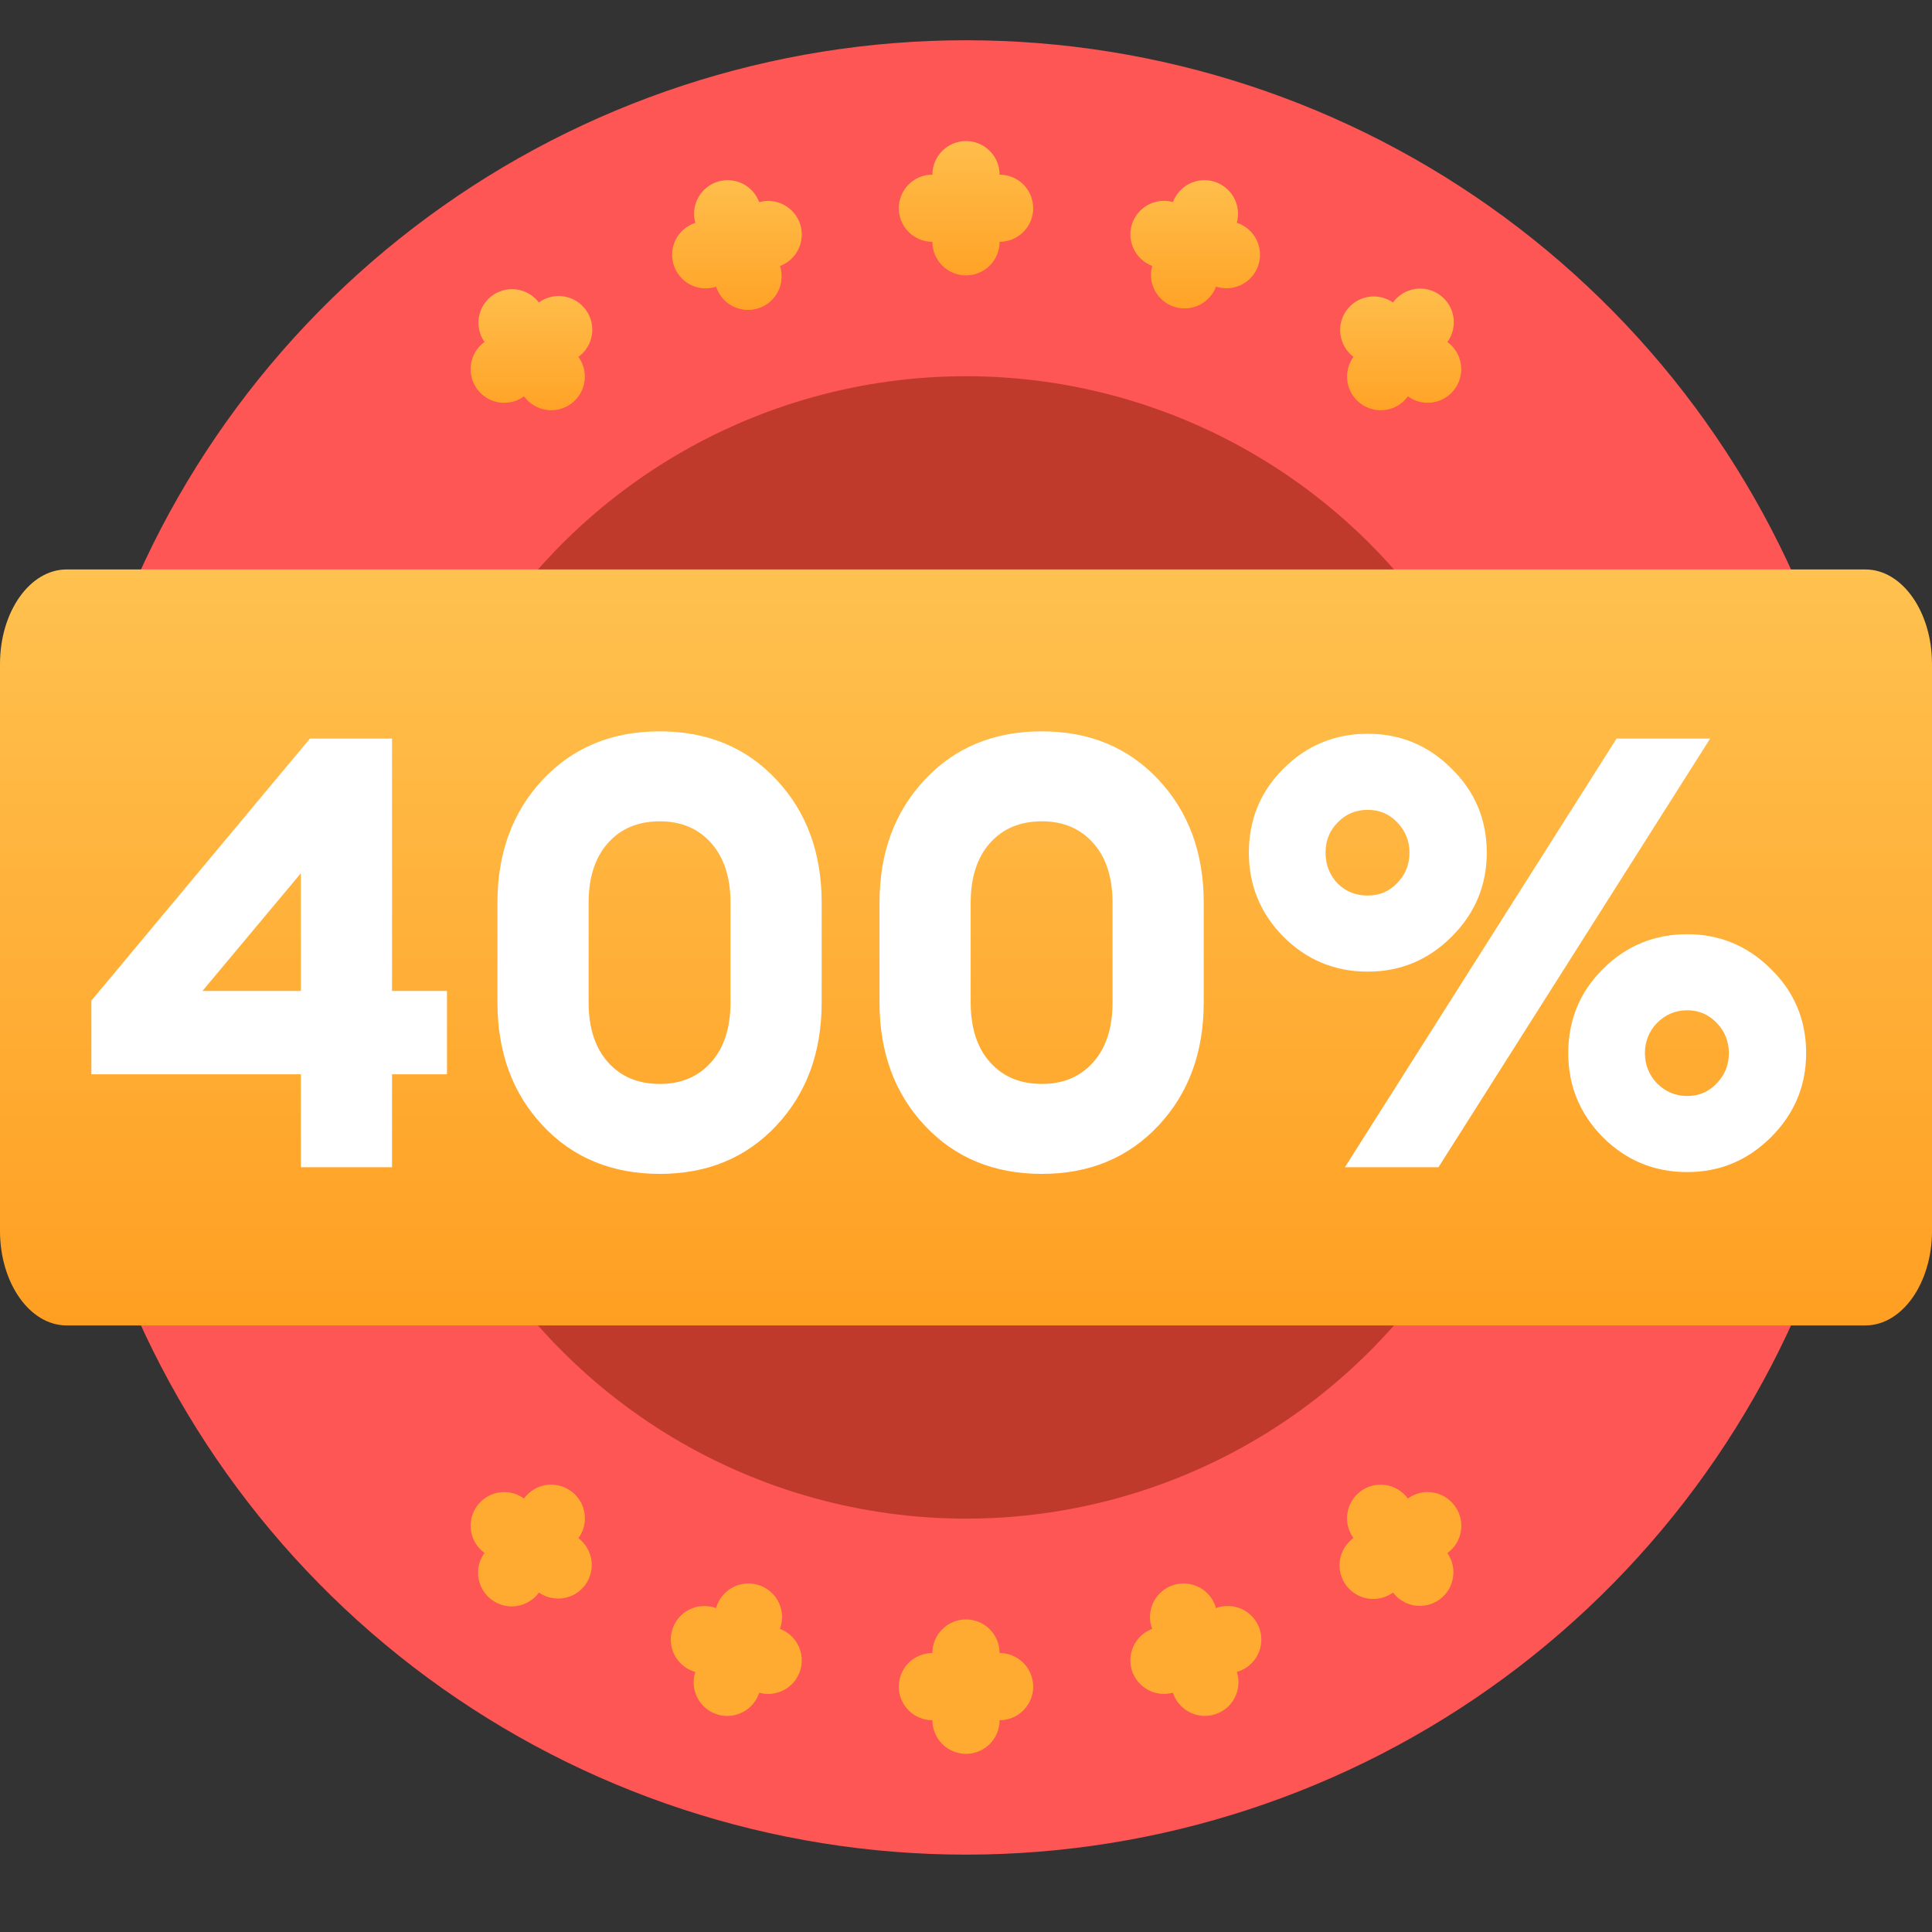 <svg width="48" height="48" viewBox="0 0 48 48" fill="none" xmlns="http://www.w3.org/2000/svg">
<rect x="0" y="0" width="48" height="48" fill="#333333" stroke="none"/>
<path d="M2.463 30.217C3.891 34.813 6.751 38.831 10.626 41.685C14.501 44.538 19.188 46.078 24 46.078C28.812 46.078 33.499 44.538 37.374 41.685C41.249 38.831 44.109 34.813 45.537 30.217H2.463Z" fill="#FE5555"/>
<path d="M2.463 16.861C3.891 12.265 6.751 8.247 10.626 5.393C14.501 2.539 19.188 1 24 1C28.812 1 33.499 2.539 37.374 5.393C41.249 8.247 44.109 12.265 45.537 16.861H2.463Z" fill="#FE5555"/>
<path d="M11.487 30.217C12.695 32.486 14.498 34.384 16.702 35.708C18.906 37.031 21.429 37.73 24 37.73C26.571 37.73 29.094 37.031 31.298 35.708C33.502 34.384 35.305 32.486 36.513 30.217H11.487Z" fill="#C03A2B"/>
<path d="M11.487 16.861C12.695 14.591 14.498 12.693 16.702 11.37C18.906 10.046 21.429 9.347 24 9.347C26.571 9.347 29.094 10.046 31.298 11.37C33.502 12.693 35.305 14.591 36.513 16.861H11.487Z" fill="#C03A2B"/>
<path d="M46.345 14.148H1.655C0.741 14.148 0 15.199 0 16.495V30.582C0 31.879 0.741 32.93 1.655 32.93H46.345C47.259 32.93 48 31.879 48 30.582V16.495C48 15.199 47.259 14.148 46.345 14.148Z" fill="url(#paint0_linear_96_79871)"/>
<path d="M24.835 4.339C24.835 4.117 24.747 3.905 24.59 3.749C24.434 3.592 24.221 3.504 24 3.504C23.779 3.504 23.566 3.592 23.41 3.749C23.253 3.905 23.165 4.117 23.165 4.339C22.944 4.339 22.732 4.427 22.575 4.583C22.418 4.74 22.33 4.952 22.33 5.174C22.33 5.395 22.418 5.607 22.575 5.764C22.732 5.92 22.944 6.008 23.165 6.008C23.165 6.23 23.253 6.442 23.41 6.599C23.566 6.755 23.779 6.843 24 6.843C24.221 6.843 24.434 6.755 24.59 6.599C24.747 6.442 24.835 6.23 24.835 6.008C25.056 6.008 25.268 5.92 25.425 5.764C25.582 5.607 25.67 5.395 25.67 5.174C25.67 4.952 25.582 4.74 25.425 4.583C25.268 4.427 25.056 4.339 24.835 4.339Z" fill="url(#paint1_linear_96_79871)"/>
<path d="M18.861 5.02C18.786 4.818 18.636 4.653 18.442 4.559C18.248 4.466 18.025 4.451 17.82 4.517C17.615 4.584 17.444 4.728 17.343 4.917C17.241 5.107 17.217 5.329 17.275 5.537C17.086 5.598 16.925 5.725 16.821 5.894C16.718 6.064 16.678 6.265 16.709 6.461C16.74 6.657 16.84 6.836 16.991 6.965C17.142 7.094 17.334 7.165 17.533 7.165C17.621 7.165 17.708 7.151 17.792 7.124C17.846 7.292 17.953 7.438 18.095 7.541C18.238 7.645 18.41 7.701 18.586 7.7C18.717 7.7 18.847 7.669 18.964 7.609C19.082 7.55 19.183 7.463 19.261 7.357C19.338 7.25 19.389 7.127 19.41 6.997C19.43 6.867 19.42 6.734 19.38 6.609C19.581 6.533 19.745 6.383 19.838 6.189C19.931 5.995 19.946 5.773 19.88 5.569C19.813 5.365 19.671 5.194 19.481 5.092C19.292 4.99 19.071 4.965 18.864 5.022L18.861 5.02Z" fill="url(#paint2_linear_96_79871)"/>
<path d="M14.556 7.7C14.492 7.611 14.41 7.535 14.316 7.478C14.223 7.42 14.119 7.382 14.01 7.365C13.902 7.347 13.791 7.352 13.684 7.378C13.577 7.404 13.476 7.45 13.387 7.515C13.256 7.341 13.061 7.225 12.844 7.193C12.628 7.161 12.408 7.215 12.231 7.343C12.054 7.471 11.934 7.664 11.898 7.88C11.862 8.095 11.912 8.317 12.037 8.496C11.948 8.561 11.873 8.642 11.815 8.736C11.758 8.829 11.72 8.933 11.703 9.042C11.685 9.15 11.69 9.261 11.716 9.368C11.741 9.474 11.788 9.575 11.852 9.664C11.917 9.753 11.998 9.828 12.092 9.885C12.185 9.943 12.29 9.981 12.398 9.998C12.617 10.033 12.841 9.979 13.02 9.848C13.15 10.027 13.346 10.148 13.565 10.182C13.784 10.217 14.007 10.163 14.186 10.033C14.365 9.903 14.486 9.707 14.52 9.488C14.555 9.269 14.501 9.046 14.371 8.867C14.46 8.802 14.535 8.721 14.592 8.627C14.65 8.534 14.688 8.43 14.706 8.322C14.723 8.213 14.718 8.102 14.693 7.996C14.667 7.889 14.621 7.788 14.556 7.7Z" fill="url(#paint3_linear_96_79871)"/>
<path d="M30.727 5.537C30.786 5.329 30.762 5.107 30.66 4.917C30.558 4.728 30.387 4.584 30.182 4.517C29.977 4.451 29.755 4.466 29.561 4.559C29.367 4.653 29.217 4.818 29.141 5.02C28.934 4.963 28.713 4.988 28.524 5.089C28.334 5.191 28.192 5.362 28.125 5.566C28.059 5.771 28.074 5.993 28.167 6.187C28.26 6.38 28.424 6.53 28.625 6.606C28.568 6.813 28.593 7.034 28.695 7.224C28.797 7.413 28.968 7.556 29.172 7.622C29.376 7.689 29.598 7.674 29.792 7.581C29.986 7.487 30.136 7.323 30.212 7.122C30.295 7.149 30.383 7.163 30.47 7.163C30.669 7.163 30.861 7.092 31.012 6.963C31.163 6.834 31.264 6.655 31.295 6.459C31.326 6.262 31.286 6.061 31.182 5.892C31.078 5.723 30.917 5.596 30.728 5.534L30.727 5.537Z" fill="url(#paint4_linear_96_79871)"/>
<path d="M35.776 7.331C35.688 7.266 35.587 7.219 35.48 7.193C35.373 7.167 35.262 7.163 35.154 7.18C35.045 7.197 34.941 7.236 34.847 7.293C34.754 7.351 34.672 7.426 34.608 7.515C34.428 7.39 34.207 7.34 33.992 7.377C33.776 7.413 33.583 7.532 33.455 7.709C33.326 7.886 33.272 8.106 33.304 8.323C33.337 8.539 33.452 8.734 33.627 8.866C33.496 9.045 33.443 9.269 33.477 9.488C33.512 9.707 33.632 9.903 33.812 10.033C33.991 10.164 34.215 10.217 34.434 10.183C34.653 10.148 34.849 10.028 34.979 9.848C35.158 9.978 35.382 10.032 35.601 9.997C35.819 9.962 36.015 9.842 36.145 9.663C36.275 9.484 36.329 9.26 36.294 9.042C36.259 8.823 36.139 8.627 35.96 8.497C36.025 8.408 36.071 8.308 36.097 8.201C36.122 8.095 36.127 7.984 36.11 7.876C36.093 7.767 36.054 7.664 35.997 7.57C35.94 7.477 35.865 7.395 35.776 7.331Z" fill="url(#paint5_linear_96_79871)"/>
<path d="M24.835 41.069C24.835 40.848 24.747 40.636 24.59 40.479C24.434 40.322 24.221 40.234 24 40.234C23.779 40.234 23.566 40.322 23.41 40.479C23.253 40.636 23.165 40.848 23.165 41.069C22.944 41.069 22.732 41.157 22.575 41.314C22.418 41.47 22.33 41.683 22.33 41.904C22.33 42.125 22.418 42.338 22.575 42.494C22.732 42.651 22.944 42.739 23.165 42.739C23.165 42.96 23.253 43.172 23.41 43.329C23.566 43.486 23.779 43.574 24 43.574C24.221 43.574 24.434 43.486 24.59 43.329C24.747 43.172 24.835 42.96 24.835 42.739C25.056 42.739 25.268 42.651 25.425 42.494C25.582 42.338 25.67 42.125 25.67 41.904C25.67 41.683 25.582 41.47 25.425 41.314C25.268 41.157 25.056 41.069 24.835 41.069Z" fill="#FFAB32"/>
<path d="M19.377 40.469C19.417 40.363 19.434 40.251 19.43 40.138C19.424 40.026 19.397 39.915 19.348 39.813C19.299 39.712 19.23 39.621 19.145 39.547C19.06 39.473 18.961 39.416 18.854 39.382C18.747 39.347 18.633 39.334 18.521 39.344C18.409 39.354 18.299 39.387 18.2 39.44C18.101 39.494 18.013 39.567 17.943 39.655C17.873 39.743 17.821 39.844 17.791 39.953C17.685 39.914 17.573 39.896 17.461 39.902C17.348 39.907 17.238 39.935 17.137 39.984C17.035 40.033 16.945 40.102 16.871 40.186C16.797 40.271 16.741 40.37 16.706 40.477C16.671 40.584 16.658 40.697 16.668 40.809C16.678 40.921 16.71 41.03 16.764 41.129C16.817 41.228 16.889 41.316 16.977 41.386C17.065 41.457 17.166 41.509 17.274 41.539C17.206 41.75 17.224 41.979 17.324 42.176C17.425 42.373 17.599 42.523 17.81 42.591C17.894 42.618 17.981 42.632 18.069 42.632C18.245 42.632 18.417 42.576 18.559 42.473C18.702 42.369 18.808 42.223 18.863 42.056C19.07 42.113 19.291 42.088 19.48 41.986C19.67 41.885 19.812 41.714 19.879 41.51C19.945 41.305 19.93 41.083 19.837 40.889C19.744 40.696 19.58 40.545 19.379 40.47L19.377 40.469Z" fill="#FFAB32"/>
<path d="M14.187 37.046C14.098 36.981 13.998 36.935 13.891 36.909C13.784 36.883 13.673 36.878 13.565 36.895C13.456 36.913 13.352 36.951 13.258 37.008C13.164 37.066 13.083 37.141 13.018 37.23C12.839 37.1 12.616 37.046 12.397 37.081C12.178 37.116 11.982 37.236 11.852 37.415C11.722 37.595 11.669 37.818 11.703 38.037C11.738 38.256 11.858 38.452 12.037 38.582C11.907 38.761 11.853 38.985 11.887 39.204C11.922 39.423 12.042 39.62 12.221 39.75C12.4 39.881 12.624 39.935 12.844 39.901C13.063 39.866 13.259 39.746 13.39 39.567C13.569 39.692 13.79 39.741 14.006 39.705C14.222 39.669 14.414 39.549 14.543 39.373C14.671 39.196 14.725 38.975 14.693 38.759C14.661 38.543 14.545 38.348 14.371 38.216C14.436 38.127 14.483 38.026 14.509 37.92C14.535 37.813 14.539 37.702 14.522 37.593C14.505 37.484 14.467 37.38 14.409 37.286C14.352 37.192 14.276 37.111 14.187 37.046Z" fill="#FFAB32"/>
<path d="M30.211 39.953C30.181 39.844 30.129 39.743 30.059 39.655C29.988 39.567 29.901 39.494 29.802 39.44C29.702 39.387 29.593 39.354 29.481 39.344C29.368 39.334 29.255 39.347 29.148 39.382C29.041 39.416 28.942 39.473 28.857 39.547C28.772 39.621 28.703 39.712 28.654 39.813C28.605 39.915 28.577 40.026 28.572 40.138C28.567 40.251 28.585 40.363 28.625 40.469C28.424 40.545 28.259 40.695 28.166 40.889C28.073 41.082 28.058 41.304 28.124 41.509C28.191 41.713 28.334 41.884 28.523 41.986C28.712 42.087 28.933 42.112 29.141 42.055C29.195 42.223 29.301 42.368 29.444 42.472C29.587 42.575 29.758 42.631 29.934 42.631C30.022 42.631 30.11 42.617 30.193 42.59C30.404 42.522 30.578 42.373 30.679 42.175C30.779 41.978 30.797 41.749 30.729 41.538C30.837 41.508 30.939 41.456 31.026 41.386C31.114 41.315 31.187 41.228 31.24 41.128C31.293 41.029 31.325 40.92 31.335 40.808C31.345 40.696 31.332 40.583 31.297 40.476C31.262 40.369 31.206 40.27 31.132 40.185C31.058 40.101 30.968 40.032 30.866 39.983C30.765 39.934 30.655 39.906 30.543 39.901C30.43 39.895 30.318 39.913 30.212 39.952L30.211 39.953Z" fill="#FFAB32"/>
<path d="M36.145 37.415C36.081 37.326 35.999 37.251 35.906 37.193C35.812 37.136 35.708 37.097 35.599 37.08C35.491 37.063 35.38 37.067 35.273 37.093C35.166 37.119 35.065 37.165 34.977 37.23C34.846 37.051 34.65 36.931 34.432 36.896C34.213 36.862 33.989 36.915 33.81 37.046C33.631 37.176 33.511 37.372 33.477 37.59C33.442 37.809 33.496 38.033 33.626 38.212C33.537 38.276 33.462 38.358 33.404 38.452C33.347 38.545 33.308 38.649 33.291 38.758C33.274 38.866 33.278 38.977 33.304 39.084C33.329 39.191 33.376 39.292 33.44 39.381C33.505 39.47 33.586 39.545 33.68 39.603C33.774 39.66 33.878 39.699 33.986 39.716C34.095 39.733 34.206 39.729 34.313 39.703C34.419 39.678 34.52 39.631 34.609 39.567C34.741 39.741 34.936 39.857 35.152 39.889C35.369 39.921 35.589 39.867 35.766 39.739C35.943 39.61 36.062 39.418 36.098 39.202C36.135 38.986 36.085 38.765 35.96 38.586C36.049 38.521 36.125 38.44 36.183 38.346C36.24 38.252 36.279 38.148 36.296 38.039C36.313 37.93 36.309 37.819 36.283 37.712C36.257 37.605 36.21 37.504 36.145 37.415Z" fill="#FFAB32"/>
<path d="M7.475 29V26.69H2.27V24.86L7.7 18.35H9.74V24.62H11.105V26.69H9.74V29H7.475ZM5.03 24.62H7.475V21.695L5.03 24.62ZM16.394 29.165C15.204 29.165 14.234 28.765 13.484 27.965C12.734 27.165 12.359 26.145 12.359 24.905V22.43C12.359 21.19 12.734 20.17 13.484 19.37C14.234 18.57 15.204 18.17 16.394 18.17C17.574 18.17 18.539 18.57 19.289 19.37C20.039 20.17 20.414 21.19 20.414 22.43V24.905C20.414 26.145 20.039 27.165 19.289 27.965C18.539 28.765 17.574 29.165 16.394 29.165ZM16.394 26.93C16.924 26.93 17.349 26.75 17.669 26.39C17.989 26.03 18.149 25.535 18.149 24.905V22.43C18.149 21.8 17.989 21.305 17.669 20.945C17.349 20.585 16.924 20.405 16.394 20.405C15.854 20.405 15.424 20.585 15.104 20.945C14.784 21.305 14.624 21.8 14.624 22.43V24.905C14.624 25.535 14.784 26.03 15.104 26.39C15.424 26.75 15.854 26.93 16.394 26.93ZM25.886 29.165C24.696 29.165 23.726 28.765 22.976 27.965C22.226 27.165 21.851 26.145 21.851 24.905V22.43C21.851 21.19 22.226 20.17 22.976 19.37C23.726 18.57 24.696 18.17 25.886 18.17C27.066 18.17 28.031 18.57 28.781 19.37C29.531 20.17 29.906 21.19 29.906 22.43V24.905C29.906 26.145 29.531 27.165 28.781 27.965C28.031 28.765 27.066 29.165 25.886 29.165ZM25.886 26.93C26.416 26.93 26.841 26.75 27.161 26.39C27.481 26.03 27.641 25.535 27.641 24.905V22.43C27.641 21.8 27.481 21.305 27.161 20.945C26.841 20.585 26.416 20.405 25.886 20.405C25.346 20.405 24.916 20.585 24.596 20.945C24.276 21.305 24.116 21.8 24.116 22.43V24.905C24.116 25.535 24.276 26.03 24.596 26.39C24.916 26.75 25.346 26.93 25.886 26.93ZM35.738 29H33.413L40.163 18.35H42.488L35.738 29ZM41.918 29.12C41.098 29.12 40.398 28.83 39.818 28.25C39.248 27.67 38.963 26.975 38.963 26.165C38.963 25.345 39.248 24.65 39.818 24.08C40.398 23.5 41.098 23.21 41.918 23.21C42.728 23.21 43.423 23.5 44.003 24.08C44.583 24.65 44.873 25.345 44.873 26.165C44.873 26.975 44.583 27.67 44.003 28.25C43.423 28.83 42.728 29.12 41.918 29.12ZM41.168 26.915C41.378 27.125 41.628 27.23 41.918 27.23C42.208 27.23 42.453 27.125 42.653 26.915C42.853 26.705 42.953 26.455 42.953 26.165C42.953 25.875 42.853 25.625 42.653 25.415C42.453 25.205 42.208 25.1 41.918 25.1C41.628 25.1 41.378 25.205 41.168 25.415C40.968 25.625 40.868 25.875 40.868 26.165C40.868 26.455 40.968 26.705 41.168 26.915ZM33.983 24.14C33.163 24.14 32.463 23.85 31.883 23.27C31.313 22.69 31.028 21.995 31.028 21.185C31.028 20.365 31.313 19.67 31.883 19.1C32.463 18.52 33.163 18.23 33.983 18.23C34.793 18.23 35.488 18.52 36.068 19.1C36.648 19.67 36.938 20.365 36.938 21.185C36.938 21.995 36.648 22.69 36.068 23.27C35.488 23.85 34.793 24.14 33.983 24.14ZM33.983 22.25C34.273 22.25 34.518 22.145 34.718 21.935C34.918 21.725 35.018 21.475 35.018 21.185C35.018 20.895 34.918 20.645 34.718 20.435C34.518 20.225 34.273 20.12 33.983 20.12C33.683 20.12 33.433 20.225 33.233 20.435C33.033 20.635 32.933 20.885 32.933 21.185C32.933 21.485 33.033 21.74 33.233 21.95C33.433 22.15 33.683 22.25 33.983 22.25Z" fill="white"/>
<defs>
<linearGradient id="paint0_linear_96_79871" x1="24" y1="14.148" x2="24" y2="32.93" gradientUnits="userSpaceOnUse">
<stop stop-color="#FFC14F"/>
<stop offset="1" stop-color="#FF9F22"/>
</linearGradient>
<linearGradient id="paint1_linear_96_79871" x1="24" y1="3.504" x2="24" y2="6.843" gradientUnits="userSpaceOnUse">
<stop stop-color="#FFBE4B"/>
<stop offset="1" stop-color="#FFA327"/>
</linearGradient>
<linearGradient id="paint2_linear_96_79871" x1="18.309" y1="4.476" x2="18.309" y2="7.7" gradientUnits="userSpaceOnUse">
<stop stop-color="#FFBE4B"/>
<stop offset="1" stop-color="#FFA327"/>
</linearGradient>
<linearGradient id="paint3_linear_96_79871" x1="13.204" y1="7.184" x2="13.204" y2="10.192" gradientUnits="userSpaceOnUse">
<stop stop-color="#FFBE4B"/>
<stop offset="1" stop-color="#FFA327"/>
</linearGradient>
<linearGradient id="paint4_linear_96_79871" x1="29.695" y1="4.476" x2="29.695" y2="7.663" gradientUnits="userSpaceOnUse">
<stop stop-color="#FFBE4B"/>
<stop offset="1" stop-color="#FFA327"/>
</linearGradient>
<linearGradient id="paint5_linear_96_79871" x1="34.8" y1="7.17" x2="34.8" y2="10.193" gradientUnits="userSpaceOnUse">
<stop stop-color="#FFBE4B"/>
<stop offset="1" stop-color="#FFA327"/>
</linearGradient>
</defs>
</svg>
